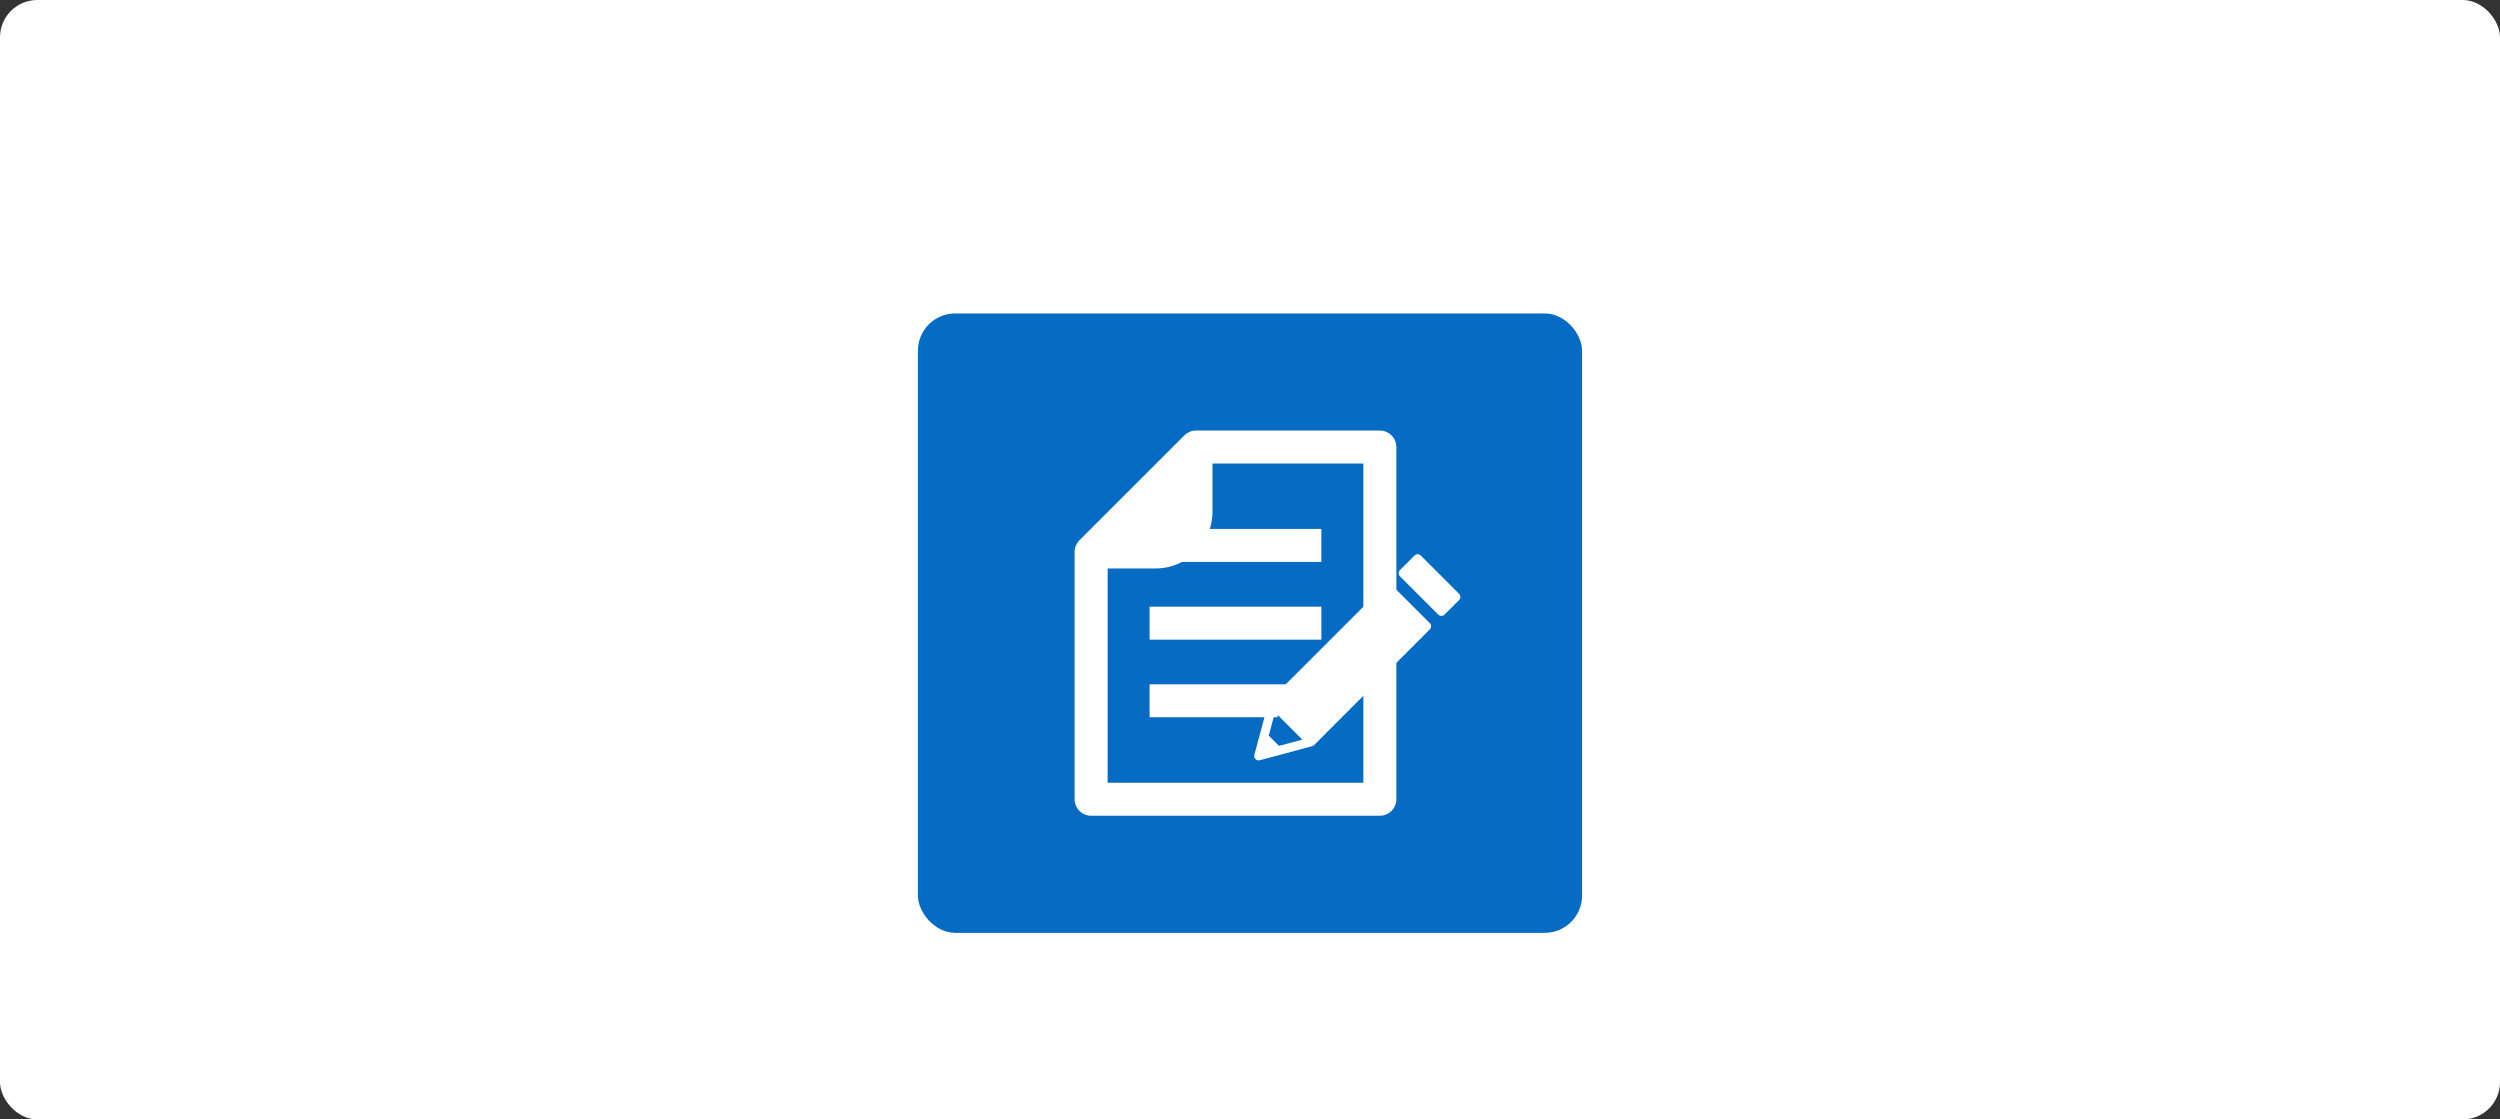 <svg xmlns="http://www.w3.org/2000/svg" width="335" height="150"><rect width="100%" height="100%" fill="#333333" stroke="none"/><defs><clipPath id="a"><path data-name="長方形 23716" fill="#fff" d="M0 0h64.608v51.609H0z"/></clipPath></defs><g data-name="グループ 58750" transform="translate(-1715 10127.001)"><rect data-name="長方形 24943" width="335" height="150" rx="5" transform="translate(1715 -10127.001)" fill="#fff"/><g data-name="グループ 58745" transform="translate(101.018 -1947.001)"><rect data-name="長方形 23708" width="89" height="83" rx="5" transform="translate(1736.982 -8138)" fill="#056bc3"/><g data-name="グループ 57196" transform="translate(1757.982 -8122.305)" clip-path="url(#a)" fill="#fff"><g data-name="グループ 57197"><path data-name="パス 49557" d="m47.588 25.799-5.123-5.121a.6.6 0 0 0-.845 0l-4.578 4.578-3.013 3.013-3.834 3.834-1.073 1.07-3 3a.1.1 0 0 0-.008.011.484.484 0 0 0-.08.1.407.407 0 0 0-.021.037.386.386 0 0 0-.038.1c0 .008-.007.016-.01.024l-.215.808-.808 3.01-.173.643-.68 2.537a.6.6 0 0 0 .577.754.638.638 0 0 0 .157-.021l2.537-.68 4.458-1.2.032-.011.083-.034a.5.5 0 0 0 .048-.027l.08-.061a.266.266 0 0 1 .032-.026l1.936-1.937 3.013-3.013 10.546-10.543a.6.6 0 0 0 0-.845M27.382 42.254l-1.368-1.371.164-.619.672-2.508 2.508 2.508 1.15 1.151Z"/><path data-name="パス 49558" d="m51.513 21.875-5.124-5.124a.6.6 0 0 0-.845 0l-1.946 1.941a.6.6 0 0 0 0 .845l5.124 5.124a.6.6 0 0 0 .845 0l1.945-1.945a.6.6 0 0 0 0-.846"/></g><path data-name="パス 49559" d="M40.9 0H16.219a2.479 2.479 0 0 0-.386.039s0 0-.008 0a2.084 2.084 0 0 0-.366.109l-.1.047a2.348 2.348 0 0 0-.259.144L15.006.4a2.08 2.08 0 0 0-.3.25L.647 14.7a2.078 2.078 0 0 0-.249.3c-.02.031-.039.062-.059.1a2 2 0 0 0-.136.254l-.047.105a1.961 1.961 0 0 0-.109.363s0 0 0 .007a2.484 2.484 0 0 0-.047.39V49.4a2.209 2.209 0 0 0 2.211 2.211H40.9a2.209 2.209 0 0 0 2.212-2.211V2.211A2.212 2.212 0 0 0 40.9 0m-2.21 47.191H4.422V18.477h6.443a7.574 7.574 0 0 0 3.517-.87h18.68v-4.422H18.111a7.585 7.585 0 0 0 .363-2.32V4.422H38.69Z"/><path data-name="パス 49560" d="M33.062 34.005v4.418h-1.229l-3.681-3.681-.987 3.681H10.046v-4.418Z"/><path data-name="長方形 23715" d="M10.047 23.595h23.016v4.422H10.047z"/></g></g></g></svg>